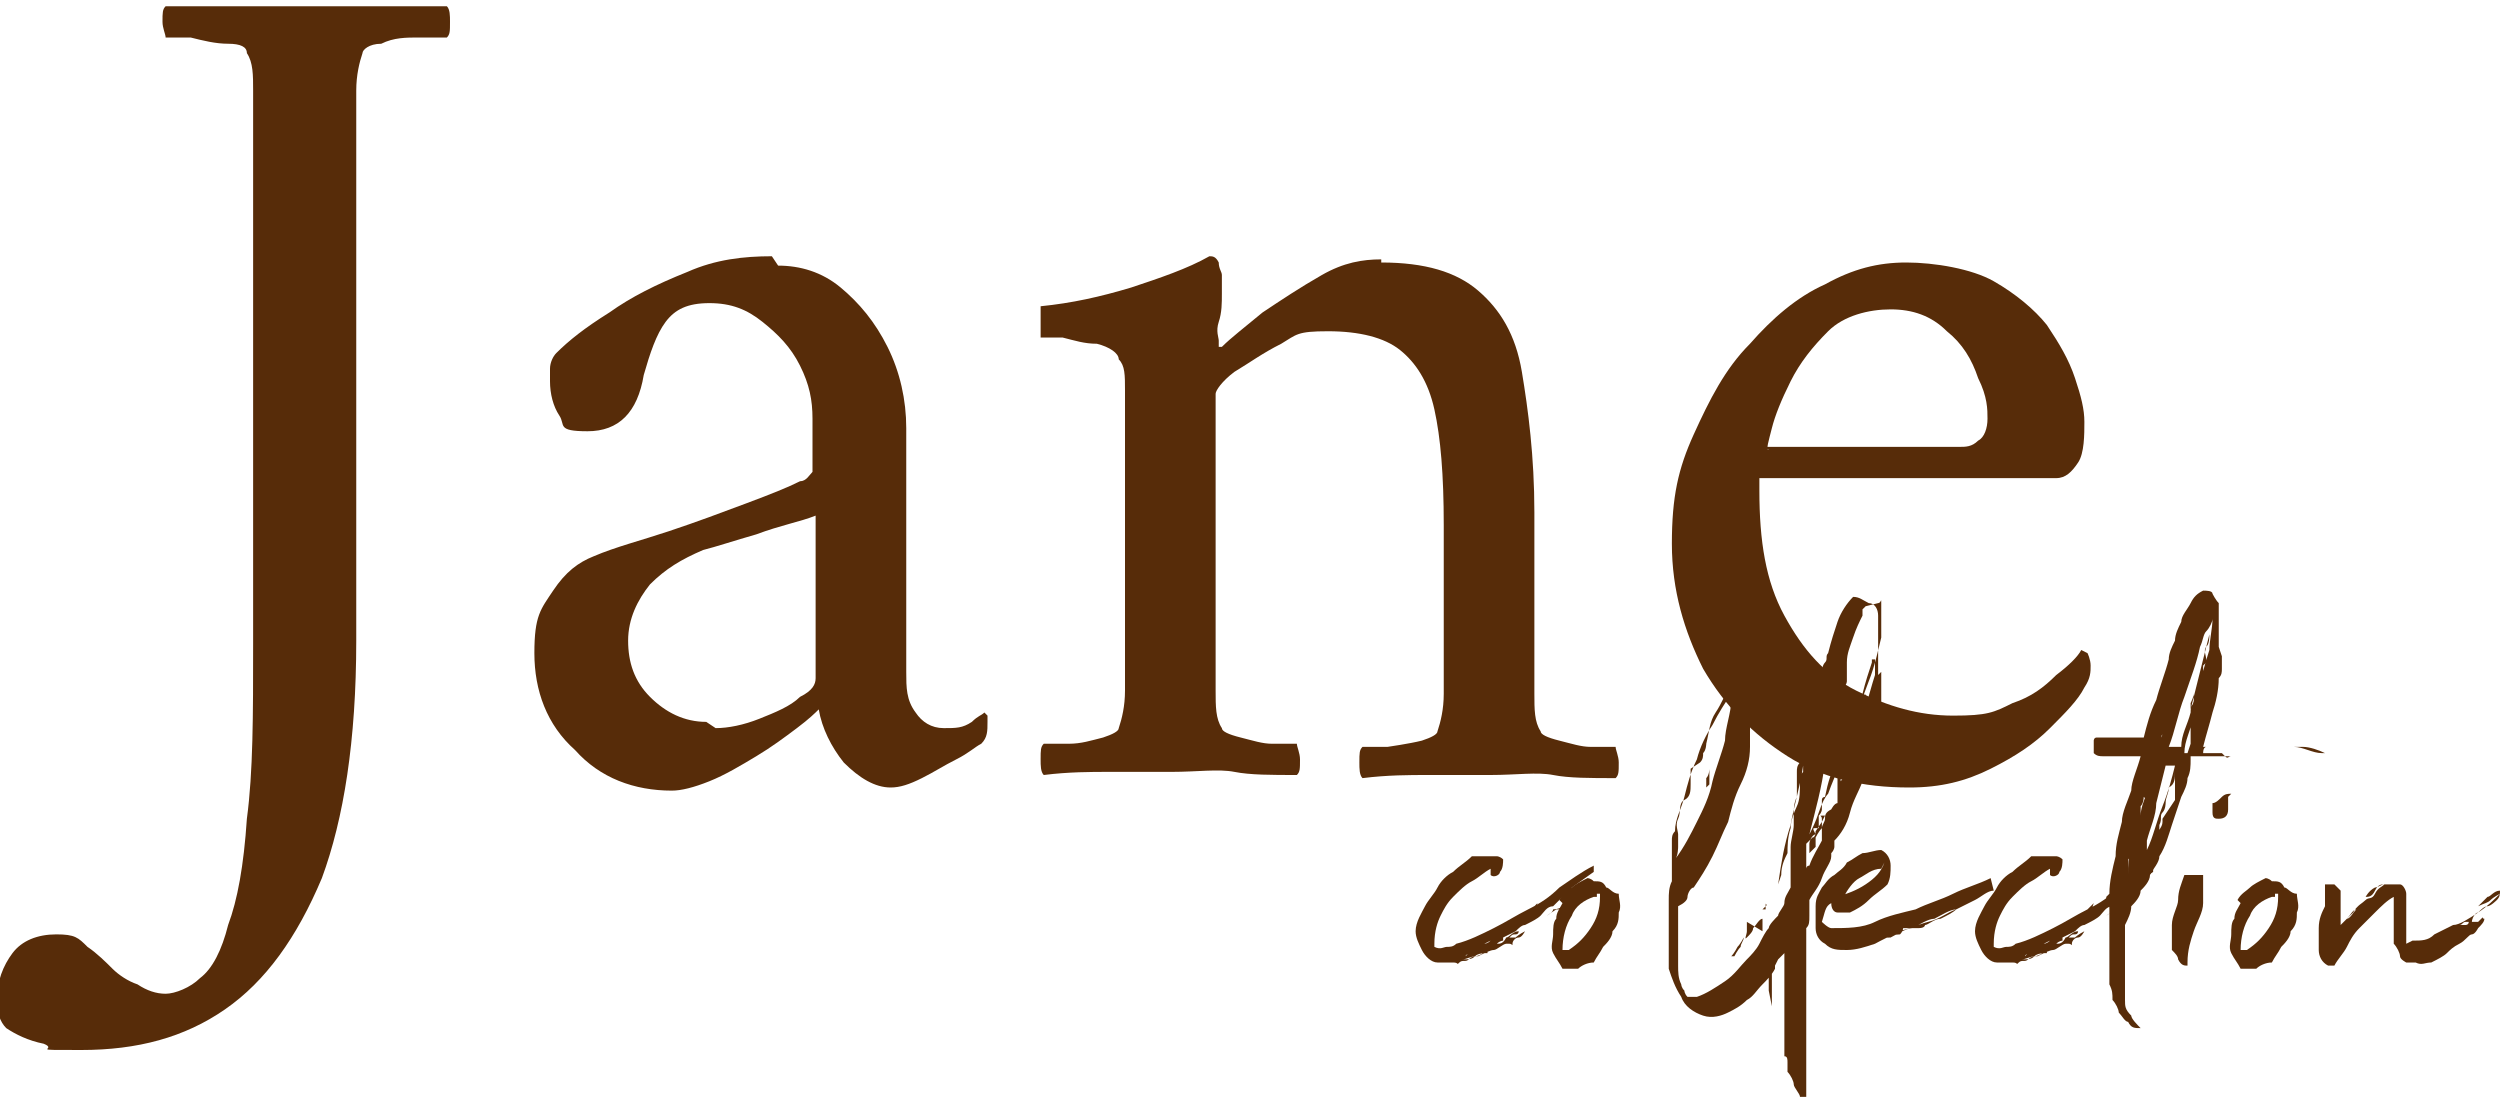 <svg viewBox="0 0 80 35.4" xmlns="http://www.w3.org/2000/svg"><g fill="#572c09"><path d="m9.9.2h2.2 2.2c.1.1.1.3.1.5 0 .3 0 .4-.1.5-.2 0-.4 0-.9 0-.4 0-.8 0-1.2.2-.4 0-.6.2-.6.3-.1.3-.2.7-.2 1.2v1.6 16c0 3.2-.4 5.7-1.1 7.6-.8 1.9-1.8 3.3-3.1 4.2s-2.8 1.3-4.6 1.3-.7 0-1.2-.2c-.5-.1-.9-.3-1.2-.5-.2-.2-.3-.5-.3-.9 0-.6.2-1.1.5-1.5s.8-.6 1.4-.6.7.1 1 .4c.3.2.6.5.8.7s.5.4.8.5c.3.2.6.3.9.3s.8-.2 1.1-.5c.4-.3.7-.9.9-1.7.3-.8.5-1.9.6-3.4.2-1.5.2-3.3.2-5.6v-16.1c0-.6 0-1.1 0-1.6s0-.9-.2-1.2c0-.2-.2-.3-.6-.3s-.8-.1-1.2-.2c-.4 0-.7 0-.8 0 0-.1-.1-.3-.1-.5 0-.3 0-.4.1-.5h2.3 2.2z"/><path d="m24.9 8.5c.7 0 1.4.2 2 .7s1.1 1.1 1.5 1.9.6 1.7.6 2.6v7.8c0 .5 0 .9.3 1.3.2.3.5.5.9.5s.6 0 .9-.2c.2-.2.3-.2.4-.3 0 0 0 0 .1.1v.2c0 .3 0 .5-.2.7-.2.1-.4.3-.8.5s-.7.4-1.1.6-.7.3-1 .3c-.5 0-1-.3-1.5-.8-.4-.5-.7-1.1-.8-1.7-.1.1-.3.3-.7.6s-.8.6-1.3.9-1 .6-1.5.8-.9.3-1.2.3c-1.2 0-2.3-.4-3.1-1.3-.9-.8-1.3-1.9-1.3-3.1s.2-1.4.6-2 .8-.9 1.3-1.1c.7-.3 1.5-.5 2.4-.8s1.7-.6 2.5-.9 1.3-.5 1.7-.7c.2 0 .3-.2.4-.3 0-.1 0-.3 0-.7v-1c0-.6-.1-1.1-.4-1.7s-.7-1-1.2-1.4-1-.6-1.7-.6-1.1.2-1.4.6-.5 1-.7 1.7c-.2 1.2-.8 1.8-1.8 1.8s-.7-.2-.9-.5-.3-.7-.3-1.1 0-.2 0-.4.1-.4.2-.5c.4-.4.9-.8 1.7-1.3.7-.5 1.5-.9 2.5-1.3.9-.4 1.8-.5 2.7-.5zm-2 14.8c.4 0 .9-.1 1.4-.3s1-.4 1.3-.7c.4-.2.5-.4.5-.6v-5.2c-.5.2-1.1.3-1.9.6-.7.2-1.3.4-1.7.5-.7.3-1.2.6-1.7 1.1-.4.5-.7 1.1-.7 1.8s.2 1.3.7 1.8 1.1.8 1.8.8z"/><path d="m44.2 8.4c1.4 0 2.4.3 3.1.9s1.2 1.4 1.4 2.6.4 2.7.4 4.5v4.2 1.6c0 .5 0 .9.2 1.2 0 .1.2.2.6.3s.7.2 1 .2.6 0 .8 0c0 .1.1.3.1.5 0 .3 0 .4-.1.5-.8 0-1.5 0-2-.1s-1.2 0-2 0-1.4 0-2 0-1.3 0-2.1.1c-.1-.1-.1-.3-.1-.5 0-.3 0-.4.1-.5h.8s.7-.1 1.1-.2c.3-.1.5-.2.5-.3.1-.3.2-.7.2-1.2s0-1 0-1.6v-3.8c0-1.6-.1-2.8-.3-3.7s-.6-1.5-1.1-1.9-1.3-.6-2.3-.6-1 .1-1.5.4c-.6.3-1 .6-1.5.9-.4.3-.6.6-.6.7v7.9 1.6c0 .5 0 .9.2 1.2 0 .1.2.2.6.3s.7.2 1 .2h.8c0 .1.1.3.1.5 0 .3 0 .4-.1.5-.8 0-1.5 0-2-.1s-1.2 0-2 0-1.4 0-2 0-1.3 0-2.1.1c-.1-.1-.1-.3-.1-.5 0-.3 0-.4.1-.5h.8c.4 0 .7-.1 1.1-.2.3-.1.5-.2.5-.3.1-.3.2-.7.2-1.2s0-1 0-1.6v-6.9c0-.3 0-.6 0-1.1s0-.8-.2-1c0-.2-.3-.4-.7-.5-.4 0-.7-.1-1.1-.2-.4 0-.6 0-.7 0 0 0 0-.2 0-.5s0-.4 0-.5c1-.1 1.9-.3 2.9-.6.9-.3 1.8-.6 2.5-1 .1 0 .2 0 .3.2 0 .2.1.3.1.4s0 .3 0 .6 0 .6-.1.9 0 .5 0 .6 0 .2 0 .2 0 0 .1 0c.3-.3.7-.6 1.3-1.1.6-.4 1.2-.8 1.9-1.2s1.3-.5 1.9-.5z"/><path d="m56.3 15.7c0 1.6.2 2.9.8 4s1.3 1.9 2.3 2.4 2 .8 3.1.8 1.3-.1 1.9-.4c.6-.2 1-.5 1.4-.9.4-.3.7-.6.8-.8 0 0 0 0 .2.1 0 0 .1.2.1.4s0 .4-.2.7c-.2.4-.6.8-1.1 1.3s-1.1.9-1.9 1.3-1.6.6-2.6.6c-1.5 0-2.8-.3-3.9-1s-2-1.6-2.7-2.8c-.6-1.2-1-2.5-1-4s.2-2.4.7-3.5 1-2.1 1.8-2.9c.7-.8 1.5-1.5 2.4-1.9.9-.5 1.7-.7 2.6-.7s2.1.2 2.8.6 1.3.9 1.7 1.4c.4.6.7 1.1.9 1.7s.3 1 .3 1.4 0 1-.2 1.3-.4.5-.7.5c-.2 0-.7 0-1.4 0s-1.5 0-2.3 0c-.9 0-1.7 0-2.6 0s-1.6 0-2.2 0-.9 0-1 0zm.2-1.4h6.2c.2 0 .4 0 .6-.2.2-.1.3-.4.3-.7s0-.7-.3-1.3c-.2-.6-.5-1.1-1-1.5-.5-.5-1.1-.7-1.8-.7s-1.5.2-2 .7-.9 1-1.2 1.6-.5 1.1-.6 1.5-.2.7-.1.7z"/><path d="m50.3 28.4c0 .1-.2.2-.3.3s-.2.2-.3.3c-.2 0-.3.2-.4.3s-.3.2-.5.3c-.1 0-.2.1-.3.2 0 0-.2.1-.4.2v.1s-.1 0-.2.1c.1 0 .2 0 .3-.2.1 0 .2-.2.4-.2 0 0 0 .1-.1.1s-.1 0-.2.1 0 0 0 0h.2s.1-.1.3-.2c0 0-.1.2-.2.2s-.2.1-.2.2 0 0-.1 0 0 0-.1 0c-.1 0-.3.2-.4.2s-.3.1-.5.2c-.1 0-.2 0-.3.1s-.2 0-.3.1 0 0-.2 0h-.2s-.1 0-.2 0h-.1c-.2 0-.4-.2-.5-.4s-.2-.4-.2-.6 0 0 0 0c0-.3.2-.6.3-.8s.3-.4.4-.6.3-.4.5-.5c.2-.2.4-.3.6-.5h.3.3.2s.1 0 .2.1c0 .1 0 .3-.1.4 0 .1-.2.2-.3.1 0 0 0 0 0-.1 0 0 0 0 0-.1-.2.1-.4.3-.6.4s-.4.3-.6.5-.3.4-.4.6-.2.5-.2.9v.1c.2.1.3 0 .4 0s.2 0 .3-.1c.4-.1.8-.3 1.2-.5s.7-.4 1.1-.6.7-.4 1-.7c.3-.2.7-.5 1.1-.7v.1.1zm-5.6 1.8s0 0 0 0zm0 0s0 0 0 0zm0-.2s0 0 0 0zm2.9.5c-.1 0-.3 0-.4.1-.1 0-.3.1-.4.1.2 0 .3 0 .4-.1.1 0 .3-.1.4-.2s0 0 0 0zm-.7.1s0 0 0 0zm.1-.1s0 0 .1 0-.2 0-.2.1zm.1.3s0 0 0 0zm.5-.2s-.1 0-.2 0c0 0 0 0-.1 0h.2.1s0 0 0 0zm-.3-.1s0 0 0 0zm.2-.2s0 0 0 0zm0-.1s0 0 0 0 .1 0 .2-.1 0 0 0 0zm.2-.1s0 0 0 0zm0 .4s0 0 0 0zm0 0s0 0 0 0zm0-.2s0 0 0 0zm0-.2s0 0 0 0zm.2.3s0 0 0 0zm0-.3s0 0 0 0zm.1 0s0 0 0 0zm.1.3s0 0 0 0zm1-1.2s0 0 0 0 0 0-.1 0c0 0 0 0-.1 0s0 0 0 0 0 0-.1 0 0 0-.1 0h.1s.2 0 .2-.1c0 0 .1-.1.2-.2s0 0 0 0zm-.8 1s0 0 0 0zm.1-.6s0 0 0 0zm.1-.1s0 0 0 0zm.1.3s0 0 0 0zm.1 0s0 0 0 0zm-.1-.4s0 0 0 0zm.1.2s0 0 0 0zm0 .2s0 0 0 0zm.1-.1s0 0 0 0zm0 0s0 0 0 0zm-.1-.1s0 0 0 0zm.2.1s0 0 0 0zm-.1 0s0 0 0 0zm.1.1s0 0 0 0zm0 0s0 0 0 0zm0-.1s0 0 0 0zm.1-.2s0 0 0 0zm.1.2s0 0 0 0zm-.1-.5s0 0 0 0zm0 .3s0 0 0 0zm.1 0s0 0 0 0zm0 .1s0 0 0 0zm0 0s0 0 0 0zm.2-.6s0 0-.1 0 0 0 0 0zm-.1.4s0 0 0 0zm.3-.1s0 0 0 0 .2-.1.2-.2c0 0 .2 0 .3-.1 0 0 0 0-.1.1 0 0 0 0-.1 0zm-.2.1s0 0 0 0zm0 0s0 0 0 0zm0 0s0 0 0 0zm.1 0s0 0 0 0zm0-.3s0 0 0 0zm0 .3s0 0 0 0zm0 0s0 0 0 0zm.1-.4s0 0 0 0zm.1-.1s0 0 0 0zm0 .1s0 0 0 0zm.1.2s0 0 0 0zm.1 0s0 0 0 0zm.2-.5s0 0 0 0zm.3-.3s0 0 0 0z"/><path d="m49.9 28.8s0 0 0 0c.1-.2.3-.3.4-.4s.3-.2.5-.3c0 0 .1 0 .2.1.2 0 .3 0 .4.2.1 0 .2.2.4.2 0 .2.1.4 0 .6 0 .2 0 .4-.2.6 0 .2-.2.4-.3.5-.1.2-.2.3-.3.5-.2 0-.4.1-.5.2-.2 0-.4 0-.5 0-.1-.2-.2-.3-.3-.5s0-.4 0-.6 0-.4.1-.5c0-.2.1-.3.2-.5zm1.1-.1c-.3.1-.6.3-.7.6-.2.3-.3.7-.3 1.1h.1s0 0 .1 0c.3-.2.5-.4.7-.7s.3-.6.3-1c0 0 0 0 0-.1h-.1v.1zm.2.4s0 0 0 0zm.1-.4s0 0 0 0z"/><path d="m60.2 21.5s0 0 0 .1v.2s0 0 0 0v.1.1.2.1.2.2s0 .2-.1.3 0 .2-.1.3v.1.1h-.1v.2s0 0 0 0 0 0 0-.1 0 0 0 0c0 .1 0 .2-.1.4 0 .1 0 .2-.1.3s0 0 0 0v.1.3s0 .2-.1.3 0 0 0 0c-.1.3-.3.6-.4 1s-.3.7-.5.9v.2s0 .1-.1.2v.1s0 0 0 0c0 .2-.2.4-.3.7s-.3.5-.4.7v.5c0 .2 0 .3-.1.4v.1.2.2.8s0 .5 0 .8v.5s0 .3 0 .5 0 0 0 0v.3s0 .2 0 .3v.2.2.2.2.1.2s0 .1 0 .2v.2.2s0 0-.1 0c0 0 0 0-.1 0s0 0 0 0c0-.1-.2-.3-.2-.4s-.1-.3-.2-.4c0 0 0-.1 0-.3 0-.1 0-.2-.1-.2 0-.1 0-.2 0-.3 0 0 0-.2 0-.3s0-.2 0-.3 0-.2 0-.3c0 0 0 0 0-.1s0 0 0-.2 0 0 0 0 0-.2 0-.3 0-.2 0-.3c0-.2 0-.4 0-.6s0-.4 0-.6c0 0-.1.1-.2.2 0 0-.1.2-.1.2v.1c-.1.2-.3.4-.4.5-.2.2-.3.4-.5.5-.2.2-.4.3-.6.4s-.5.2-.8.1-.6-.3-.7-.6c-.2-.3-.3-.6-.4-.9 0-.1 0-.3 0-.5s0-.3 0-.5 0-.4 0-.6 0-.4 0-.6 0 0 0 0c0-.2 0-.4.1-.6 0-.2 0-.4 0-.6 0 0 0-.1 0-.2 0 0 0-.1 0-.2s0 0 0 0c0-.1 0-.2 0-.3s0-.2.1-.3c0-.4.2-.7.3-1.1s.2-.8.4-1.2c.1-.4.3-.8.5-1.1.2-.4.4-.7.6-1s0 0 0 0h.3s.2 0 .3.2v.2s0 .1 0 .2v.2.2.1.1s0 0 0 0v.1.1.1s0 0 0 0v.1.1c0 .4-.1.8-.3 1.2s-.3.8-.4 1.2c-.2.4-.3.7-.5 1.1s-.4.7-.6 1c-.1 0-.2.2-.2.3s-.1.2-.3.3v.7.6s0 .4 0 .6 0 .4.1.6c0 0 0 .1.1.2 0 0 0 .1.1.2h.2s0 0 .1 0c.3-.1.6-.3.9-.5s.5-.5.7-.7c.1-.1.3-.3.4-.5s.2-.4.3-.5c0-.1.2-.3.3-.4 0-.1.2-.3.2-.4 0-.2.1-.3.2-.5 0-.2 0-.4 0-.6 0-.1 0-.2 0-.3s0-.2 0-.4.1-.5.1-.7c0 0 0-.1 0-.2 0 0 0-.1 0-.2s0-.3.1-.5c0-.2 0-.4 0-.5 0 0 0-.2 0-.3s0-.2.1-.3c0-.4.2-.8.3-1.2s.2-.8.4-1.1v-.2s0-.1 0-.2 0 0 0-.1 0 0 0 0c0-.1 0-.3.1-.4s0-.2.1-.3c.1-.4.2-.7.3-1s.3-.6.5-.8c.2 0 .3.1.5.2.2 0 .3.2.3.4v.2.1.4.4.4.4s0 0 0 0zm-6.1 3.1v.5c0 .2 0 .4-.2.5s-.1.4-.2.6 0 .4 0 .5 0 0 0 0v.4s0 .3-.1.4 0 0 0 0c.3-.4.5-.8.7-1.2s.4-.8.5-1.3c.1-.4.3-.9.4-1.3 0-.4.2-.9.2-1.3 0 0 0 0 0-.1s0 0 0-.1c0 0 0 0 0-.1 0 0 0-.1 0-.2-.2.3-.3.6-.5.9s-.2.6-.3 1 0 0 0 0 0 .2-.1.3c0 .1 0 .2-.1.3zm.5.7s0 0 0 0zm.1-.1s0 0 0 0zm0-.1c0-.1 0-.2 0-.3v-.2s0 .2-.1.3v.3zm.1-.2s0 0 0 0zm.1-.4s0 0 0 0zm0 .1s0 0 0 0 0 0 0-.1 0 0 0 0zm.1-.4s0 0 0 .1 0 0 0 0zm0-2.4s0 0 0 0zm.1.1s0 0 0 0zm-.1 2.2s0 0 0 0zm0 .1s0 0 0 0zm.1.4s0 0 0 0zm.1-.7s0 0 0-.1zm0 .4s0 0 0-.1v.1s0 0 0 0zm0-.8s0 0 0 0zm.1.6s0 0 0 0zm0-.6s0 0 0 0zm0-.3s0 0 0 0zm0 .7s0 0 0 0zm0 6.8s0 0 0 0zm0-7s0 0 0 0zm0-.1s0 0 0 0zm.1-.2s0 0 0 0zm0-.1s0 0 0 0zm.1 7.2s0 0 0 0zm0 .1s.1-.2.2-.3c0-.1.1-.2.1-.3 0 0-.1.2-.2.3 0 0-.1.2-.2.3zm.3-.1s0 0 0 0zm0-.2s0 0 0 0h-.1zm.1-.3s0 0 0 0zm0 .3s0 0 0 0zm.5-.5s0-.1 0-.2c0 0 0-.1 0-.2-.1 0-.2.2-.3.3 0 .1-.1.2-.2.3s0-.1 0-.2 0-.1 0-.1 0 0 0-.1c0 0 0 0 0-.1zm-.3.2s0 0 0 0zm.1-.1s0 0 0 0zm.1-.7s0 0 .1 0zm.1.6s0 0 0 0zm0-.2s0 0 0 0zm0 1.7s0 0 0 0zm0 .1s0 0 0 0zm0 1.8s0 0 0 0zm0-3.6s0 0 0 0zm0 1.4s0 0 0 0zm0 .2s0 0 0 0zm0 2.1s0 0 0 0zm0 .1s0 0 0 0zm.1-2.5s0 0 0 0zm0 1.2s0 0 0 0zm0-1.3s0 0 0 0zm-.1-1.7s0 0 .1-.1 0 0 0-.1v.1s0 0 0 .1zm0 3.6s0 0 0 0zm.1-2.1s0 0 0 0zm0 2.9s0 0 0 0zm0-3.1s0 0 0 0zm0 3.2s0 0 0 0zm.1-1.9s0 0 0 0v.2.2.3.3s0-.2 0-.3 0-.3 0-.4v-.2s0-.1 0-.2 0-.2 0-.3c0 0 0-.2 0-.3s0-.2 0-.3v-.2s0 0 0-.1h.1s0 0 0-.1c0 0 0 0 0-.1s0 0 0 0v1 1zm-.1 2.2s0 0 0 0zm0 0s0 0 0 0zm0-3.3s0 0 0 0zm.1 2.8s0 0 0 0 0 0 0-.2c0 0 0-.1 0-.2v.3.3zm0-4s0 0 0 0zm0 4.2s0 0 0 0zm.1.2s0 0 0 0zm-.1-4.4s0 0 0 0zm0 4.3s0 0 0 0zm.1-4.4s0 0 0 0zm0 4.6s0 0 0 0zm0-2.1s0 0 0 0zm0 .3s0 0 0 0zm0-3.1s0 0 0 0zm0 2.9s0 0 0 0zm0-2.2s0 0 0 0zm0 .5s0 0 0 0zm0 .3s0 0 0 0zm.2-1.7s0 0 0 0v.1.1.1.1s0 0 0-.1c0 0 0 0 0-.1 0 0 0-.1 0-.2zm-.1 2.4s0 0 0 0zm0 1s0 0 0 0zm0-4.2s0 0 0 0zm0 1.9s0 0 0 0zm0 1.8s0 0 0 0zm0-1.2s0 0 0 0zm.1.7s0 0 0 0zm0-.1s0 0 0 0zm0-.3s0 0 0 0zm0-2s0 0 0 0zm0-.1s0 0 0 0zm0-.3s0 0 0 0 0-.1 0-.2 0 0 0 .1zm0 1.1s0 0 0 0zm0 .2s0 0 0 0zm0 .1s0 0 0 0zm0 .2s0 0 0 0zm0-1.1s0 0 0 0zm0-1.3s0 0 0 0zm0 2.1s0 0 0 0zm.1-2.3s0 0 0 0zm0 2.1s0 0 0 0zm0-1.5c0-.3.1-.5.2-.7 0-.2 0-.5.1-.8 0-.2.1-.5.2-.7s.1-.5.1-.8 0 0 0 0 0-.2.1-.3c0-.1 0-.2 0-.2-.1.7-.3 1.3-.4 1.9-.2.6-.3 1.2-.4 1.9zm0 .6s0 0 0 0zm0 2.4s0 0 0 .1v.1s0 0 0-.1zm0-2.5s0 0 0 0zm0 1.1s0 0 0 0zm.1-1.5s0 0 0 0zm0-1.2s0 0 0 0zm0 3.3s0 0 0 0zm0 .1s0 0 0 0zm0-1.9s0 0 0 0zm0 1.8s0 0 0 0zm0 3.9s0 0 0 0zm.1-7.6s0 0 0 0zm0 1s0 0 0 0zm0 3.8s0 0 0 0zm0-3.8s0 0 0 0zm0 3.8s0 0 0 0zm0-2.9s0 0 0 0zm0-1.1s0 0 0 0zm0-.1s0 0 0 0v.1zm.1-1.2s0 0 0 0zm0 .8s0 0 0 0zm0 .1s0 0 0 0zm0 1.4s0 0 0 0zm0-2.4s0 0 0 0zm.8.7s0 .2-.1.2c0 0-.1.1-.2.2v.2s0 .1 0 .2 0 0 0 0v.1s0 .1 0 .1 0 0 0 .1v.1s0 0 0 .1 0 0 0 .1c0 0 0-.1 0-.2 0 0 0-.1.1-.1s0 0 0 0c.1-.3.3-.6.4-.8 0 0 0-.1 0-.2 0 0 0-.1 0-.2 0-.1 0-.1 0-.2zm1.1-3.4s0 0 0 0c0 .4-.2.8-.4 1.1-.2.4-.3.7-.4 1.2 0 0-.1 0-.1.1v.2.1s0 .1-.1.2v.2.2s0 0-.1 0c-.1 0-.1 0 0 .2-.1 0-.2.2-.2.3s0 .2 0 .3c0 0 .1-.1.2-.2 0 0 0-.2 0-.3 0 0 .1-.2.2-.3 0-.1.1-.2.1-.3s0-.2.2-.3c0 0 .1-.2.2-.2 0 0 0 0 0-.1 0 0 0 0 0-.1s0 0 0 0 0 0 0-.1v-.1s0 0 0-.1c0 0 0 0 0-.1s0 0 0 0v-.2s0-.1 0-.2h.1s0 0 0-.1v-.1s0 0 0 0 0 0 0-.1 0 0 0-.2c0 0 0-.1.1-.2 0 0 .1 0 .1-.2 0 0 0-.2.1-.3 0 0 0-.2 0-.3 0 0 0-.1.1-.2v.3.3c.2-.3.3-.7.4-1s.2-.7.3-1v.2.1s0-.1 0-.2c0 0 0-.1 0-.2s0 0 0-.1 0 0 0 0 0 0 0-.1c0 0 0 0-.1 0h.1s0-.1 0-.2c0 0 0 0-.1 0v.1c-.1.3-.2.6-.3 1 0 .3-.2.6-.3.9zm-1.7 2s0 0 0 0zm0 1.7s0 0 0 0zm0 .9s0 0 0 0zm0 7.5s0 0 0 0zm0-9.5s0 0 0 0v.1zm0-.8s0 0 0 0zm0 1s0 0 0 0zm0 1.6s0 0 0 0zm0-.5s0 0 0 0zm.1 1.1s0 0 0 0zm0-3.5s0 0 0 0zm0 3.4s0 0 0 0zm0-2.6s0 0 0-.1v-.1.1zm2.1-6.1s0 0 0 0 0 0-.1.1v.2c-.1.2-.2.4-.3.7s-.2.5-.2.8v.2.2.2s0 .1-.1.2c-.2.8-.5 1.6-.6 2.4s-.3 1.5-.5 2.3c.1-.2.2-.4.3-.7s.2-.5.3-.6c.1-.3.3-.7.4-1.1s.3-.7.4-1.1c.2-.5.3-.9.5-1.4s.3-1 .4-1.4c0-.2 0-.4 0-.6s0-.3 0-.5 0 0-.1 0zm-2 5s0 0 0 0 0 0 0-.1c0 0 0 0 0-.1v.1zm.1.8s0 0 0 0zm-.1-.1s0 0 0 0zm0 .3s0 0 0 0zm0-1.3s0 0 0 0zm0 .8s0 0 0 0zm.1-.9s0 0 0-.1zm0 .2s.1 0 .1-.2 0-.2 0-.3c0 0-.1.1-.1.2zm0 .6s0 0 0 0zm0-.9s0 0 0 0zm0 3.3s0 0 0 0zm.1-2.7s0 0 0 0zm0-.9s0 0 0 0zm0-.5s0 0 0 0zm0 .1s0 0 0 0 0 0 0-.1zm0 4.3s0 0 0 0zm.1-4s0 0 0 0 0-.1 0-.2v-.1zm-.1.1s0 0 0 0zm.1-.5s0 0 0 0zm0 .9s0 0 0 0zm0-1s0 0 0 0zm.1 0s0 0 0 .1v.1s0 0 0-.1c0 0 0 0 0-.1s0 0 0 0zm-.1-.1s0 0 0 0zm.1 4.3s0 0 0 0zm0-4.5s0 0 0 0zm.1-.1s0 0 0 0zm0 .8s0 0 0 0zm-.1 3.5s0 0 0 0zm.1-3.7s0 0 0 0zm0 3s0 0 0 0zm0-3.7s0 0 0-.1c0 0 0-.1 0-.2v.1s0 .1 0 .1zm0 4.3s0 0 0 0zm.1-4s0 0 0 .1 0 0 0-.1 0 0 0 0zm0 3.5s0 0 .1-.2c0 0 0 0-.1 0s0 0 0 .1zm0 .4s0 0 0 0zm0-1.2s0 0 0 0zm0 .3s0 0 0 0zm0 0s0 0 0 0zm0 .8s0 0 0 0zm.1-4.5s0-.2.1-.3 0 0 0 0v.1.2zm0-.3s0 0 0 0zm0-.1s0 0 0 0zm0 3.9s0 0 0 0zm.1.4s0 0 0 0zm0-4.8s0 0 0 0zm0 4.1s0 0 0 0zm0-3.3s0 0 0 0zm.1 3.7s0 0 0 0zm0-.2s0 0 0 0zm0-.7s0 0 0 0zm.1 0s0 0 0 0zm0-3.9s0 0 0 0zm0 4.4s0 0 0 0zm0 0s0 0 0 0 0 0 0-.1 0 0 0-.1zm.1.4s0 0 0 0zm.2-1.2s0 .2-.1.2v.3c.1-.1.2-.3.2-.5zm-.1.8s0 0 0 0zm.1-1.2s0 0 0 0zm.1-.2s0 0 0 0zm-.1.3s0 0 0 0zm.1.2s0 0 0-.1 0-.1 0-.2v.2s0 .1 0 .2zm0 .4s0 0 0 0zm.1-1.5s0 0 0 0zm0-.2s0 0 0 0zm0 .1s0 0 0 0zm.1 1.2s0 0 0 0zm.1-1.3s0 0 0 0zm-.1 1.2s0 0 0 0zm.1-1.4s0 0 0 0zm.1-.3s0 0 0 0 0 0 0-.1zm0 .3s0 0 0 .2v.2s0 0 0-.1c0 0 0-.1 0-.2zm0 .9s0 0 0 0zm0-1.4s0 0 0 0zm0 .1s0 0 0 0zm0 1s0 0 0 0zm.2-1.3s0 0 0 0v.4c0 .1 0 .2-.1.3s0 0 0 0 0-.1 0-.2c0 0 0-.1 0-.2zm-.1.1s0 0 0 0zm0 1.1s0 0 0 0zm0-1.3s0 0 0 0zm0 .4s0 0 0 0zm0 0s0 0 0 0zm.1-.5s0 0 0 0zm-.1 1s0 0 0 0zm.1-1s0 0 0 0zm0-.3s0 0 0 .1 0 0 0-.1c0 0 0 0 0-.1zm0 1.4s0 0 0 0zm.1-1.1v.1zm-.1-.3s0 0 0 0zm.1-.4s0 0 0 0zm.1.4s0 0 0 0 0 0 0 .1zm0-.7s0 0 0 0zm.1-.4s0 .1 0 .2v.1s0 0 0 0c0-.1 0-.2 0-.3 0 0 0-.1 0-.2zm0 1.1s0 0 0 0zm0-.1s0 0 0 0zm0 .5s0 0 0 0zm0-1.6s0 0 0 0 0 0 0-.1zm0 1s0 0 0 0zm.1-.5s0 0 0 0 0 0 0-.1c0 0 0 0 0-.1zm-.1.3s0 0 0 0zm.1.4s0 0 0 0zm0-1.3s0 0 0 0zm0 .4s0 0 0 0zm0-.7s0 0 0 0v.1s0 0 0-.1 0 0 0 0 0 0 0-.1 0 0 0 0zm0 .6s0 0 0 0zm0-.1s0 0 0 0zm.1.9s0 0 0 0zm0-.9s0 0 0-.1v.2.1zm0-1.1s0 0 0 0zm0 1.7s0 0 0 0zm0-1s0 0 0 0zm0 .9s0 0 0 0zm0-.7s0 0 0 0zm0 .6s0 0 0 0zm.1-.3s0 0 0 0zm0-.9s0 0 0 0zm0 .1s0 0 0 0zm.1.4s0 0 0 0z"/><path d="m63.8 28.5s0 0 0 0c-.2 0-.4.2-.6.3s-.4.2-.6.3c-.1.1-.3.2-.5.3-.2 0-.4.2-.5.2s0 0 0 0 0 .1-.2.1-.1 0-.2 0 0 0-.1 0 0 0-.1 0 0 0-.1 0c0 0 0 .1-.1.2-.3 0-.6.2-.8.3-.3.1-.6.2-.9.2s-.5 0-.7-.2c-.2-.1-.3-.3-.3-.5s0-.4 0-.7.1-.4.2-.6c.1-.1.2-.3.4-.4.1-.1.3-.2.4-.4.2-.1.3-.2.5-.3.2 0 .4-.1.6-.1.2.1.3.3.3.5s0 .4-.1.6c-.2.2-.4.3-.6.5s-.4.3-.6.4c-.2 0-.3 0-.4 0s-.2-.1-.2-.3c-.2.1-.2.3-.3.6 0 0 .2.2.3.2.5 0 1 0 1.4-.2s.9-.3 1.3-.4c.4-.2.8-.3 1.2-.5s.8-.3 1.2-.5zm-3.6-.7c-.3 0-.5.2-.7.3s-.4.4-.5.6 0 0-.1 0c0 0 0 0-.1 0 .3-.1.6-.2.9-.4s.5-.4.6-.7 0 0 0 0zm-1.1 2.4s0 0 .1 0h.1s0 0-.1 0zm.5-.2h.5s.3-.1.5-.2c.4 0 .7-.2 1.1-.3s.6-.3.9-.4c-.2 0-.5.2-.7.3-.2 0-.5.2-.7.3-.2 0-.5.2-.7.3-.3 0-.5.1-.8.2zm1.3.2s0 0 0 0zm.2-.1s0 0 0 0zm.1 0s0 0 0 0zm0-.2s0 0 0 0zm.3-.1s0 0 0 0zm.2-.1s0 0 0 0zm.2-.1s0 0 0 0zm.9-.6s0 0 0 0zm0-.1s0 0 0 0zm.3 0s0 0-.2 0zm0 0s0 0 0 0zm.7-.4s0 0 0 0z"/><path d="m68.2 28.4c0 .1-.2.2-.3.3s-.2.2-.3.3c-.2 0-.3.2-.4.3s-.3.2-.5.3c-.1 0-.2.1-.3.2 0 0-.2.1-.4.2v.1s-.1 0-.2.1c.1 0 .2 0 .3-.2.1 0 .2-.2.4-.2 0 0 0 .1-.1.1s-.1 0-.2.1 0 0 0 0h.2s.1-.1.3-.2c0 0-.1.2-.2.2s-.2.1-.2.2 0 0-.1 0 0 0-.1 0c-.1 0-.3.2-.4.2s-.3.1-.5.2c-.1 0-.2 0-.3.1s-.2 0-.3.1 0 0-.2 0h-.2s-.1 0-.2 0h-.1c-.2 0-.4-.2-.5-.4s-.2-.4-.2-.6 0 0 0 0c0-.3.2-.6.3-.8s.3-.4.4-.6.3-.4.5-.5c.2-.2.4-.3.6-.5h.3.3.2s.1 0 .2.1c0 .1 0 .3-.1.4 0 .1-.2.2-.3.1 0 0 0 0 0-.1 0 0 0 0 0-.1-.2.1-.4.3-.6.4s-.4.3-.6.5-.3.4-.4.6-.2.5-.2.9v.1c.2.1.3 0 .4 0s.2 0 .3-.1c.4-.1.8-.3 1.2-.5s.7-.4 1.1-.6.7-.4 1-.7c.3-.2.7-.5 1.1-.7v.1.1zm-5.7 1.8s0 0 0 0zm0 0s0 0 0 0zm.1-.2s0 0 0 0zm2.9.5c-.1 0-.3 0-.4.1-.1 0-.3.1-.4.1.2 0 .3 0 .4-.1.1 0 .3-.1.4-.2s0 0 0 0zm-.7.1s0 0 0 0zm.1-.1s0 0 .1 0-.2 0-.2.1zm.1.3s0 0 0 0zm.5-.2s-.1 0-.2 0c0 0 0 0-.1 0h.2s0 0 .1 0 0 0 0 0zm-.3-.1s0 0 0 0zm.1-.2s0 0 0 0zm.1-.1s0 0 0 0 .1 0 .2-.1 0 0 0 0zm.1-.1s0 0 0 0zm.1.4s0 0 0 0zm0 0s0 0 0 0zm0-.2s0 0 0 0zm0-.2s0 0 0 0zm.2.3s0 0 0 0zm0-.3s0 0 0 0zm0 0s0 0 0 0zm.2.3s0 0 0 0zm.9-1.2s0 0 0 0 0 0-.1 0c0 0 0 0-.1 0s0 0 0 0 0 0-.1 0 0 0-.1 0h.1s.2 0 .2-.1c0 0 .1-.1.2-.2s0 0 0 0zm-.7 1s0 0 0 0zm.1-.6s0 0 0 0zm.1-.1s0 0 0 0zm.1.3s0 0 0 0zm.1 0s0 0 0 0zm-.1-.4s0 0 0 0zm0 .2s0 0 0 0zm.1.2s0 0 0 0zm.1-.1s0 0 0 0zm0 0s0 0 0 0zm-.1-.1s0 0 0 0zm.1.1s0 0 0 0zm0 0s0 0 0 0zm.1.1s0 0 0 0zm0 0s0 0 0 0zm0-.1s0 0 0 0zm.1-.2s0 0 0 0zm.1.2s0 0 0 0zm-.1-.5s0 0 0 0zm0 .3s0 0 0 0zm0 0s0 0 0 0zm.1.1s0 0 0 0zm0 0s0 0 0 0zm.2-.6s0 0-.1 0 0 0 0 0zm-.1.4s0 0 0 0zm.3-.1s0 0 0 0 .2-.1.2-.2c0 0 .2 0 .3-.1 0 0 0 0-.1.1 0 0 0 0-.1 0zm-.2.1s0 0 0 0zm0 0s0 0 0 0zm0 0s0 0 0 0zm.1 0s0 0 0 0zm0-.3s0 0 0 0zm0 .3s0 0 0 0zm0 0s0 0 0 0zm.1-.4s0 0 0 0zm.1-.1s0 0 0 0zm0 .1s0 0 0 0zm.1.2s0 0 0 0zm0 0s0 0 0 0zm.2-.5s0 0 0 0zm.4-.3s0 0 0 0z"/><path d="m71.1 21v.4c0 .1 0 .2-.1.3 0 .4-.1.8-.2 1.1-.1.4-.2.7-.3 1.1h.5s.4 0 .6 0h.7.7s.5 0 .7 0 .5.1.7.2c0 0 0 0-.1 0-.3 0-.6-.2-.9-.2s-.6 0-1 0c-.3 0-.6 0-.9 0s-.6 0-.9 0c0 0-.1 0-.1.2h.1s0 0 0 0h.1.2s.1 0 .2 0 0 0 0 0 0 0 .1.1.1 0 .2 0 .1 0 .2 0h.2.1s0 0 .1 0h.3.3.2.3c-.2 0-.3 0-.5 0s0 0 0 0 0 0-.1 0 0 0-.1 0 0 0 0 0c-.2 0-.4 0-.6 0s-.4 0-.6 0-.4 0-.6 0-.4 0-.5 0v.1s0 0 0 0c0 .2 0 .4-.1.6 0 .2-.1.4-.2.6-.1.3-.2.6-.3.9s-.2.7-.4 1c0 .2-.2.4-.3.6 0 .2-.2.4-.3.5 0 .2-.2.4-.3.5 0 .2-.1.4-.2.6v.3.3.4s0 .3 0 .4v.5.5c0 .2 0 .3.2.5 0 .1.2.3.3.4-.2 0-.3 0-.4-.2-.1 0-.2-.2-.3-.3 0-.1-.1-.3-.2-.4 0-.2 0-.3-.1-.5 0-.2 0-.3 0-.5s0-.4 0-.6 0 0 0 0 0-.1 0-.2c0 0 0-.1 0-.2v.1-.4c0-.1 0-.2 0-.3s0-.2 0-.3 0-.2-.1-.3c0 0 0 0 0-.1 0 0 0 0 .1-.1 0-.4.1-.8.2-1.2 0-.4.1-.7.2-1.1 0-.3.2-.7.3-1 0-.3.2-.7.3-1.1-.1 0-.3 0-.4 0s-.3 0-.4 0-.3 0-.4 0-.2 0-.3-.1v-.2s0-.2 0-.2 0-.1.1-.1.1 0 .2 0h.6.7c.1-.4.2-.8.4-1.2.1-.4.3-.9.4-1.3 0-.2.1-.4.2-.6 0-.2.1-.4.2-.6 0-.2.2-.4.3-.6s.2-.3.4-.4c.1 0 .3 0 .3.1 0 0 .1.2.2.3v.4s0 .3 0 .4v.2.2s0 .1 0 .2 0 0 0 0zm-3.5 10.8s0 0 0 0zm0-1s0 0 0 0zm0 .3s0 0 0 0zm0 .1s0 0 0 0zm0-1.1s0 0 0 0zm0 .2s0 0 0 0zm0 .6s0 0 0 0zm0-.8s0 0 0 0zm0-.2s0 0 0 0zm0 1s0 0 0 0zm.1.5s0 0 0-.1 0 0 0-.1v.1zm0 0v.1s0 0 0-.1zm0-.3s0-.1 0-.2 0 0 0 0zm0-.2s0 0 0 0zm0-.2s0 0 0 0zm0-.1s0 0 0 0zm0-.3s0 0 0 0zm.1-.2s0 0 0 0zm0 0s0 0 0 0zm.4-2.9s0 0 0 0c0 .1 0 .2-.1.3v.3s0 0 0 .1 0 0 0 .1c0-.3 0-.6.1-.8 0-.2 0-.4.1-.7 0-.2.1-.4.2-.6 0-.2 0-.4 0-.6v.2.2.1.1s0 0 0 0v.1.1.1.1zm-.3 1s0 0 0 0zm.1-.3s0 0 0 0zm0 .5s0 0 0-.1c0 0 0 0 0-.1v.2s0 0 0 .1zm.1-.4s0 0 0-.1c0 0 0-.1 0-.2v.1zm.1-.4s0 0 0 0zm.1-.6s0 0 0 .1v.1.1s0 .1 0 .2c0 0 0 0 0-.1s0-.1 0-.2 0 0 0-.1c0 0 0 0 0-.1v-.1.1.1zm.1-.3s0 0 0 0zm0-.1s0 0 0 0zm0-.1s0 0 0-.1zm.2-1s0 .2-.1.3v.3c0-.2.1-.5.2-.7 0-.3.1-.5.2-.7 0 .2 0 .3-.1.5v.5zm-.1.6s0 0 0 0zm.1-.1s0 0 0-.1c0 0 0 0 0-.1v.1zm.7-1.5c-.1.4-.2.8-.3 1.2 0 .4-.2.8-.3 1.2v.2s0 .1 0 .1c.2-.4.3-.9.5-1.4s.3-.9.4-1.3c0 0-.1 0-.2 0 0 0 0 0-.1 0zm-.7 1.3s0 0 0 0 0 0 0-.1 0 0 0-.1v.1s0 0 0 .1zm.1-.6s0 0 0 0zm0 .1s0 0 0 0zm0 .1s0 0 0 0zm0 1.9s0 0 0 0zm0 .1s0 0 0 0zm.1-2.2v-.2s0-.1 0-.2v.2s0 .1 0 .2zm.8.4s0 0 0 0 0 0 0-.1c0 0 0-.1 0-.2s0 0 0 0 0-.1 0-.2c0 0 0-.1 0-.2s0 0 0 0 0 0 0-.1 0 0 0-.1c0 .2 0 .4-.2.5 0 .2-.1.3-.1.5 0 0 0 .2-.1.3s0 .2-.1.4 0 0 0 0c0 .2 0 .3-.1.5 0 .1-.1.3-.2.4s0 0 0 0c0-.2.1-.4.2-.5 0-.2.2-.3.2-.5s0 0 0 0 0 0 0-.1 0 0 0 0zm-.8-.8s0 0 0 0v.1zm.5-1.9c0 .1-.1.3-.2.5s0 .4-.1.5c0 0 0-.1 0-.2 0 0 0-.2 0-.3 0 0 0-.2 0-.3v-.2s0-.1 0-.2c0 0 0-.1 0-.2v.2.2zm-.2 1c0-.1 0-.2.1-.4 0-.1 0-.3.1-.4 0 .2 0 .3-.1.4s0 .2 0 .4zm.1 2.6s0 0 0 0zm.1-.2s0 0 0 0zm.2-3.6v.2.2s0 0 0-.2v-.2s0 0 0 0zm.1 1.4s0 0 0 0h.1zm-.2-1.6s0 0 0 0zm0 1.2s0 0 0 0zm1-3.1s0 0 0 0 0 0 0 .1 0 0 0 0 0 0 0 .1v.1s0 0 0-.1c0 0 0 0 0-.1s0 0 0 0c-.1.5-.3 1-.5 1.6-.2.5-.3 1.1-.5 1.6h.2.2c0-.4.2-.7.3-1.1s.2-.7.3-1 .2-.7.3-1c0-.3.1-.7.1-1 0 .1-.1.3-.2.4s-.1.3-.2.5zm-.9 3.1s0 0 0 0zm0-1.3s0 0 0-.1zm0 .2s0 0 0 0v.1zm0-.4s0-.1 0-.2zm0 3.1s0 0 0 0zm0-2.6s0 0 0 0zm0 .8s0 0 0 0zm.1 2.1s0 0 0 0zm0-3.2s0 0 0 0zm0-.1s0 0 0 0zm0-.4s0 0 0 0 0 0 0-.1c0 0 0 0 0-.1zm0 1.3s0 0 0 0zm0-1s0 0 0 0zm0-.1s0 0 0 0zm.1-.1s0 0 0 0zm0-.3s0 0 0 0zm0 .2s0 0 0 0zm0 3.2s0 0 0 0zm0-3.5s0 0 0 0zm0 1.2s0 0 0 0zm0-1.4s0 0 0 0v.1zm.1.4s0 0 0 0zm0 .8s0 0 0 0zm0-1s0 0 0 0zm0 .8s0 0 0 0zm.2 1.7s0 0 0 0 0 0 0 .1zm-.1-2.7s0 0 0 0zm0-.1s0 0 0 0zm0-.1s0 0 0 0zm0 3.1s0 0 0 0zm0-2.2s0 0 0 0zm.2 1.7s0 0 0 0 0 0 0-.1c0 0 0 0 0-.1s0 0 0 0c0-.1 0-.1 0-.1s0-.1 0-.2c0 0 0 0 0-.1s0 0 0-.1c0 0 0 0 0-.1s0 0 0 0 0 0 0-.1c0 0 0 0 0-.1 0-.1 0-.2.1-.3 0 0 0-.2 0-.3 0 0 0 .1-.1.3v.2c.1-.4.2-.8.3-1.2s.2-.8.3-1.2 0 0 0 0c0 .1 0 .3-.1.4s0 .3 0 .4 0 .1-.1.2v.3c0 .4-.2.8-.3 1.3s-.3.8-.3 1.2h.1s0 0 0 0zm-.1-1.9s0 0 0 0zm0-.2s0 0 0 0zm0 0s0 0 0 0zm.1-.1s0 0 0 0zm0-.1s0 0 0 0zm.1-.2s0 0 0 0zm0-.8s0 0 0 0zm0 3.2s0 0 0 0zm0-2.5s0 0 0 0zm.1 2.2s0 0 0 0zm.1-.3s0 0 0 0zm0-2.4s0 0 0 0zm.1-.3s0 0 0 0zm0 1.8s0 0 0 0zm.1-.5s0 0 0 0zm0 0s0 0 0 0zm.1-.2s0 0 0 0zm0 .3s0 0 0 0zm0 .1s0 0 0 0zm0 .4s0 0 0 0zm0-1.1s0 0 0 0zm.1-.1s0 0 0 0zm0 .5s0 0 0 0zm0-.5s0 0 0 0zm0 .4s0 0 0 0zm0 .5s0 0 0 0zm.1-.6s0 0 0 0zm0 .3s0 0 0 0zm0-1s0 0 0 0zm0-.2s0 0 0 0zm0 .7s0 0 0 0zm.1.2s0 0 0 0zm0-1.2s0 0 0 0zm0-.3s0 0 0 0zm0 4.3s0 0 0 0zm.1-3.3s0 0 0 0zm0-.2s0 0 0 0zm0 .3s0 0 0 0zm.1 3.2s0 0 0-.1zm0-3.9s0 0 0 0zm.1-.4s0 0 0 0zm0-.1s0 0 0 0zm.2 4.3s0 0 0 0zm.1.1s0 0 0 0zm.1-.1s0 0 0 0zm0 .1s0 0 0 0zm.1-.1h.1s0 0 0 0zm.1.3s0 0 0 0zm.1-.2s0 0 0 0zm0 .2s0 0 0 0zm.3-.2s0 0 0 0zm0 0s0 0 0 0zm.1-.1s0 0 0 0zm.1.1s0 0 0 0zm.1 0s0 0 0 0zm.1-.1s0 0 0 0zm.1.3s0 0 0 0zm.1-.2s0 0 0 0zm0 .2s0 0 0 0zm.2-.2s0 0 0 0zm.1 0s0 0 0 0zm.2.2s0 0 0 0zm.1 0s0 0 0 0zm.4-.1s0 0 0 0z"/><path d="m70 30.9s0 0 0 0c-.1 0-.2 0-.3-.2 0-.1-.1-.2-.2-.3 0-.1 0-.3 0-.4 0-.2 0-.3 0-.4s0 0 0 0c0-.3.2-.6.2-.8 0-.3.1-.5.2-.8h.3.3v.2s0 .2 0 .2v.3.2c0 .3-.2.6-.3.9s-.2.6-.2 1zm.2-1s0 0 0 0zm1.1-4.4v.4c0 .2-.1.3-.3.3-.1 0-.2 0-.2-.2 0 0 0-.2 0-.3.1 0 .2-.1.3-.2s.2-.1.3-.1z"/><path d="m71.6 28.8s0 0 0 0c.1-.2.3-.3.4-.4s.3-.2.5-.3c0 0 .1 0 .2.1.2 0 .3 0 .4.2.1 0 .2.2.4.2 0 .2.1.4 0 .6 0 .2 0 .4-.2.6 0 .2-.2.4-.3.5-.1.2-.2.3-.3.5-.2 0-.4.1-.5.2-.2 0-.4 0-.5 0-.1-.2-.2-.3-.3-.5s0-.4 0-.6 0-.4.1-.5c0-.2.1-.3.2-.5zm1.1-.1c-.3.1-.6.3-.7.6-.2.3-.3.7-.3 1.1h.1s0 0 .1 0c.3-.2.5-.4.7-.7s.3-.6.3-1c0 0 0 0 0-.1h-.1v.1zm.3.4s0 0 0 0zm.1-.4s0 0 0 0z"/><path d="m77.2 30.1c.3 0 .5 0 .7-.2.2-.1.4-.2.6-.3.2 0 .5-.2.8-.4s.5-.4.7-.6c0 0-.2.1-.3.2s-.2.1-.4.2c.1-.1.2-.2.3-.3.1 0 .2-.2.4-.2 0 .1 0 .2-.1.3 0 0-.2.2-.3.2s-.2.1-.3.2c-.1 0-.2.2-.2.3 0 0-.1 0-.2 0s-.1.1-.2.1h.2s.1 0 .1-.1 0 0 0 0h.1s0 0 0 0h.1.1s0 0 .1-.1 0 0 .1 0c0 .1-.1.2-.2.3 0 0-.1.2-.2.2-.1 0-.2.2-.4.3s-.3.2-.4.3-.3.2-.5.3c-.2 0-.3.1-.5 0-.1 0-.2 0-.3 0 0 0-.2-.1-.2-.2 0-.1-.1-.3-.2-.4 0-.2 0-.3 0-.5s0-.3 0-.5 0-.3 0-.5c-.2.1-.4.3-.6.5s-.3.3-.5.5-.3.4-.4.6-.3.4-.4.6c0 0 0 0-.1 0s-.1 0-.1 0c-.2-.1-.3-.3-.3-.5s0-.4 0-.7.1-.5.2-.7c0-.2 0-.5 0-.7h.3s.1.1.2.2v.5.6c.1-.1.3-.3.4-.4.1-.2.3-.3.4-.4 0 .1-.2.2-.3.3-.1 0-.2.2-.3.3.1 0 .2-.2.3-.3 0-.1.2-.2.3-.3s.2 0 .3-.2.2-.2.3-.3c-.1 0-.2 0-.3.2s-.2.2-.3.2c0 0 .1-.2.3-.3.1 0 .2-.1.3-.1h.1s.1 0 .2 0 .1 0 .1 0h.1c.1 0 .2.2.2.3v.5s0 .4 0 .6 0 .4 0 .5zm-1.1-1.6s0 0 0 0zm0 0s0 0 0 0zm.3-.2s0 0 0 0zm2.2 1.4s0 0 0 0zm0-.3s0 0 0 0zm.1 0s0 0 0 0zm.1-.1s0 0 0 0zm.2-.2s0 0 0 0zm.4.1s0 0 0 0zm.1-.2s0 0 0 0z"/></g></svg>